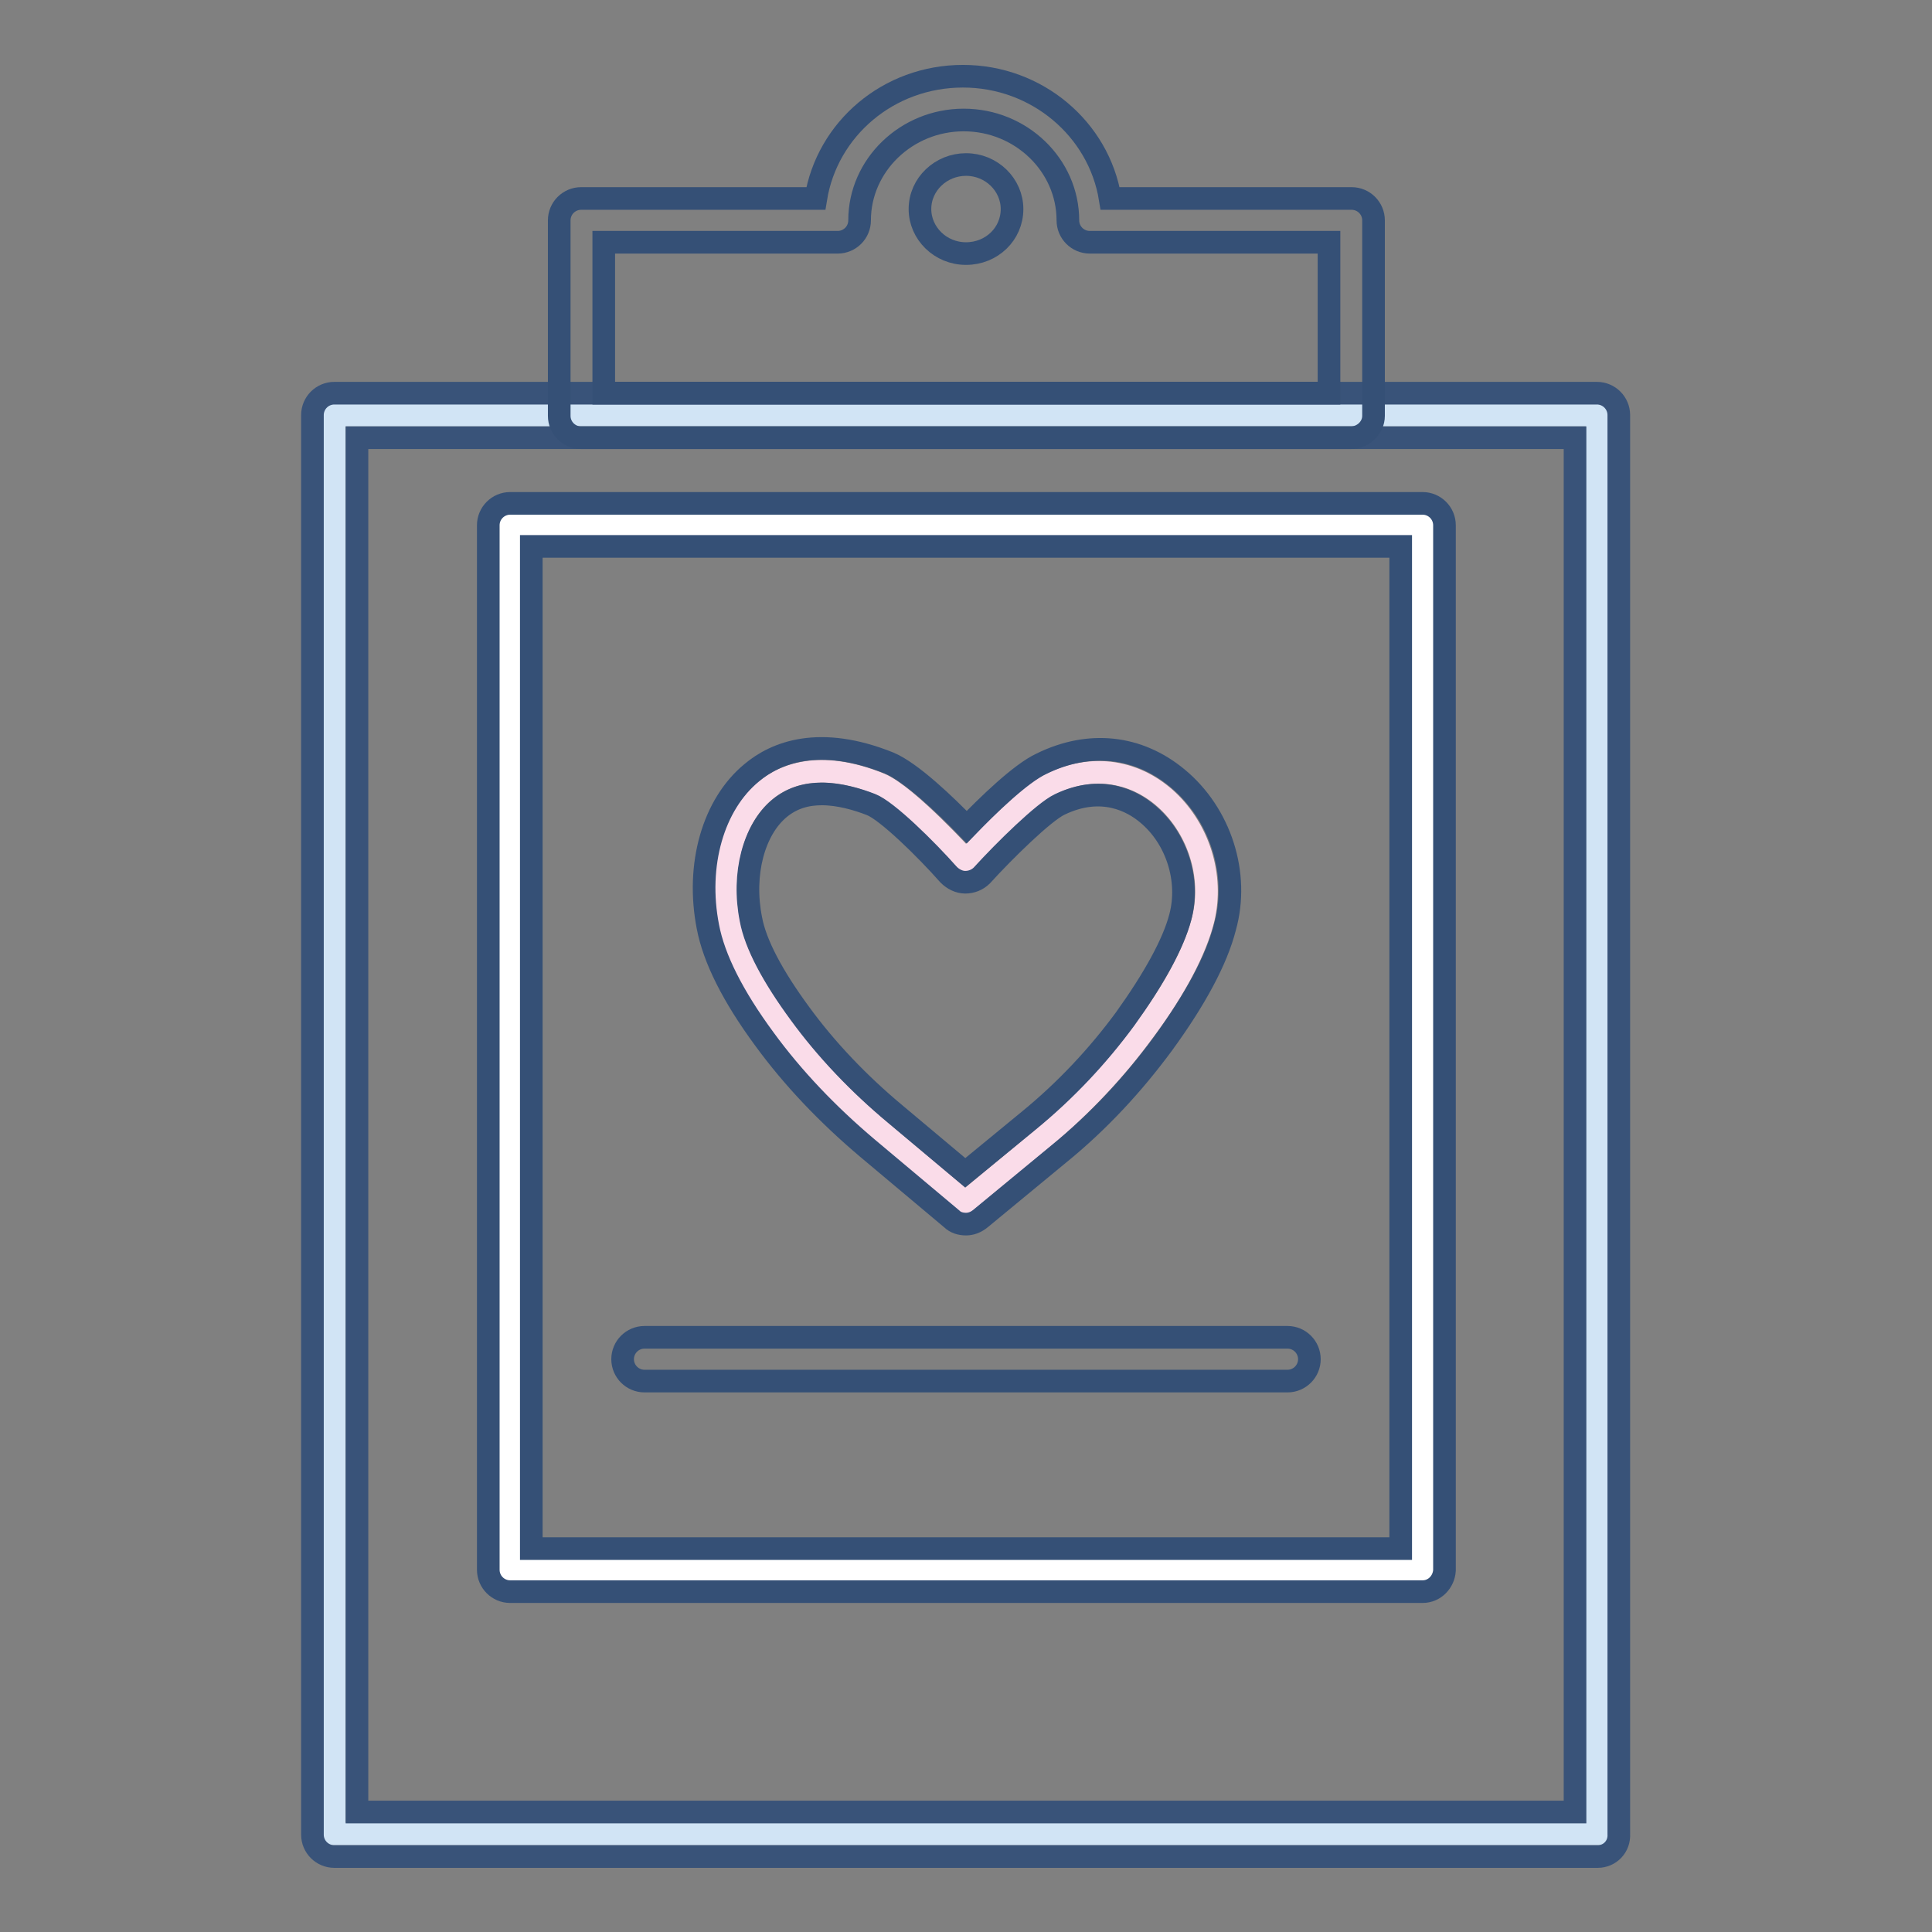 <?xml version="1.0" encoding="utf-8"?>
<!-- Svg Vector Icons : http://www.onlinewebfonts.com/icon -->
<!DOCTYPE svg PUBLIC "-//W3C//DTD SVG 1.1//EN" "http://www.w3.org/Graphics/SVG/1.1/DTD/svg11.dtd">
<svg version="1.1" xmlns="http://www.w3.org/2000/svg" xmlns:xlink="http://www.w3.org/1999/xlink" x="0px" y="0px" viewBox="0 0 256 256" enable-background="new 0 0 256 256" xml:space="preserve">
<rect x="0" y="0" width="256" height="256" fill="#808080" stroke="none"/>
<g> <path stroke-width="3" fill-opacity="0" stroke="#d1e4f5"  d="M44.3,55h167.3v188H44.3V55z"/> <path stroke-width="3" fill-opacity="0" stroke="#395379"  d="M211.7,246H44.3c-1.6,0-2.9-1.3-2.9-2.9V55c0-1.6,1.3-2.9,2.9-2.9h167.3c1.6,0,2.9,1.3,2.9,2.9v188 C214.6,244.7,213.3,246,211.7,246z M47.3,240.1h161.4V58H47.3V240.1z"/> <path stroke-width="3" fill-opacity="0" stroke="#ffffff"  d="M67.6,69.6h120.9v138.5H67.6V69.6z"/> <path stroke-width="3" fill-opacity="0" stroke="#355076"  d="M188.5,210.9H67.6c-1.6,0-2.9-1.3-2.9-2.9V69.6c0-1.6,1.3-2.9,2.9-2.9h120.9c1.6,0,2.9,1.3,2.9,2.9v138.5 C191.3,209.6,190.1,210.9,188.5,210.9z M70.4,205.2h115.2V72.4H70.4V205.2z M179,58H77c-1.6,0-2.9-1.3-2.9-2.9V29.2 c0-1.6,1.3-2.9,2.9-2.9h31.1c1.5-9.2,9.6-16.2,19.5-16.2c9.8,0,18,7,19.5,16.2h32c1.6,0,2.9,1.3,2.9,2.9v25.9 C182,56.7,180.6,58,179,58z M80,52.1h96.1v-20h-31.7c-1.6,0-2.9-1.3-2.9-2.9c0-7.3-6.2-13.3-13.8-13.3s-13.8,6-13.8,13.3 c0,1.6-1.3,2.9-2.9,2.9H80V52.1z"/> <path stroke-width="3" fill-opacity="0" stroke="#fadce9"  d="M159.3,122.3c-1.3,4.7-4.5,10-7.8,14.4c-3.8,5.2-8.3,9.9-13.3,14.1l-10.3,8.5l-11.2-9.4 c-4.9-4.1-9.3-8.7-13.1-13.9c-3.2-4.3-6.2-9.3-7-13.7c-2.2-11.4,4-24.9,20-18.4c3.6,1.5,11.4,10.1,11.4,10.1s7.7-8.4,11.2-10.1 C151.7,97.8,162.5,110.8,159.3,122.3z"/> <path stroke-width="3" fill-opacity="0" stroke="#355076"  d="M128,162.2c-0.7,0-1.4-0.2-1.9-0.7l-11.2-9.4c-5.2-4.4-9.8-9.2-13.6-14.4c-4.2-5.7-6.7-10.7-7.5-14.9 c-1.6-8.2,0.7-16.2,5.8-20.4c3.2-2.7,9-5,18.2-1.3c2.9,1.2,7.5,5.6,10.3,8.5c2.7-2.8,7.1-7.1,9.9-8.4c6.3-3.1,12.8-2.4,18,1.9 c5.7,4.7,8.3,12.7,6.3,19.8c-1.1,4.3-3.9,9.5-8.2,15.4c-3.9,5.3-8.5,10.3-13.8,14.6l-10.3,8.5C129.3,162,128.6,162.2,128,162.2z  M108.9,105.2c-2,0-3.9,0.5-5.6,1.9c-3.4,2.8-5,8.7-3.8,14.7c0.6,3.3,2.9,7.6,6.5,12.5c3.5,4.8,7.8,9.3,12.6,13.3l9.3,7.8l8.4-6.9 c4.9-4,9.2-8.6,12.8-13.5c3.8-5.3,6.4-10,7.3-13.5c1.3-4.9-0.5-10.5-4.4-13.7c-1.9-1.6-6-3.9-11.6-1.2c-2.1,1-7.3,6.1-10.3,9.4 c-0.6,0.6-1.4,0.9-2.2,0.9h0c-0.8,0-1.6-0.4-2.2-1c-3-3.4-8.2-8.5-10.3-9.3C113.6,105.9,111.2,105.2,108.9,105.2z"/> <path stroke-width="3" fill-opacity="0" stroke="#355076"  d="M170.6,183H85.4c-1.6,0-2.9-1.3-2.9-2.9c0-1.6,1.3-2.9,2.9-2.9h85.2c1.6,0,2.9,1.3,2.9,2.9 C173.5,181.7,172.2,183,170.6,183z"/> <path stroke-width="3" fill-opacity="0" stroke="#355076"  d="M121.9,27.7c0,3.2,2.7,5.9,6.1,5.9c3.4,0,6.1-2.6,6.1-5.9c0,0,0,0,0,0c0-3.2-2.7-5.9-6.1-5.9 C124.7,21.8,121.9,24.4,121.9,27.7z"/></g>
</svg>